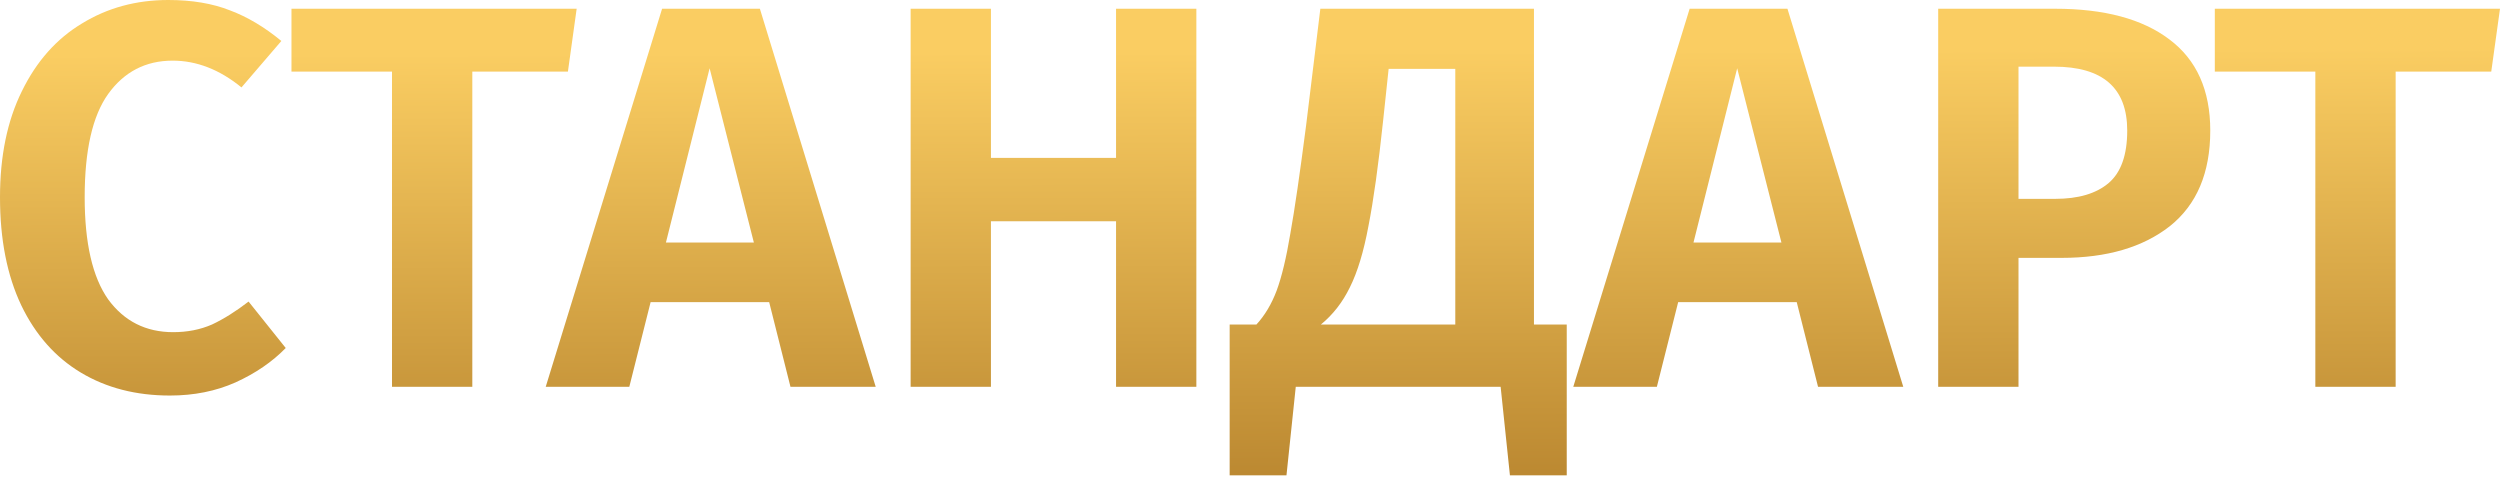 <?xml version="1.0" encoding="UTF-8"?> <svg xmlns="http://www.w3.org/2000/svg" width="586" height="112" viewBox="0 0 586 112" fill="none"> <path d="M39.442 0C44.991 0 49.815 0.811 53.913 2.433C58.011 3.97 62.023 6.36 65.95 9.604L56.602 20.489C51.48 16.306 46.101 14.214 40.467 14.214C34.149 14.214 29.112 16.818 25.356 22.026C21.685 27.148 19.849 35.216 19.849 46.229C19.849 56.986 21.685 64.968 25.356 70.176C29.112 75.298 34.192 77.859 40.594 77.859C43.924 77.859 46.955 77.262 49.687 76.067C52.419 74.786 55.279 72.993 58.267 70.688L66.975 81.573C63.816 84.817 59.889 87.507 55.193 89.641C50.583 91.69 45.461 92.714 39.826 92.714C31.887 92.714 24.929 90.921 18.953 87.336C12.977 83.75 8.324 78.5 4.994 71.585C1.665 64.584 0 56.132 0 46.229C0 36.582 1.707 28.301 5.122 21.386C8.537 14.385 13.233 9.092 19.209 5.507C25.185 1.835 31.929 0 39.442 0Z" fill="url(#paint0_linear_1_1559)"></path> <path d="M135.169 2.049L133.12 16.776H110.71V90.665H91.885V16.776H68.322V2.049H135.169Z" fill="url(#paint1_linear_1_1559)"></path> <path d="M185.288 90.665L180.293 70.816H152.505L147.51 90.665H127.917L155.194 2.049H178.116L205.265 90.665H185.288ZM156.09 56.858H176.708L166.335 16.007L156.09 56.858Z" fill="url(#paint2_linear_1_1559)"></path> <path d="M261.602 90.665V51.864H232.277V90.665H213.452V2.049H232.277V37.009H261.602V2.049H280.427V90.665H261.602Z" fill="url(#paint3_linear_1_1559)"></path> <path d="M367.244 76.067V111.411H353.926L351.749 90.665H303.727L301.55 111.411H288.232V76.067H294.506C296.47 73.932 298.049 71.286 299.245 68.127C300.44 64.883 301.507 60.444 302.446 54.809C303.471 49.089 304.708 40.594 306.16 29.325L309.489 2.049H359.56V76.067H367.244ZM341.12 16.135H325.497L324.216 28.173C323.106 38.674 321.954 46.955 320.758 53.016C319.649 58.992 318.197 63.773 316.404 67.359C314.697 70.859 312.435 73.762 309.617 76.067H341.12V16.135Z" fill="url(#paint4_linear_1_1559)"></path> <path d="M426.148 90.665L421.153 70.816H393.365L388.37 90.665H368.777L396.054 2.049H418.976L446.125 90.665H426.148ZM396.95 56.858H417.568L407.195 16.007L396.95 56.858Z" fill="url(#paint5_linear_1_1559)"></path> <path d="M481.717 2.049C493.242 2.049 502.164 4.439 508.481 9.22C514.884 14.001 518.086 21.13 518.086 30.606C518.086 40.509 514.927 47.979 508.609 53.016C502.292 57.968 493.84 60.444 483.254 60.444H473.137V90.665H454.312V2.049H481.717ZM481.717 46.613C487.181 46.613 491.364 45.375 494.267 42.9C497.169 40.424 498.621 36.326 498.621 30.606C498.621 20.617 492.901 15.623 481.461 15.623H473.137V46.613H481.717Z" fill="url(#paint6_linear_1_1559)"></path> <path d="M586 2.049L583.951 16.776H561.54V90.665H542.716V16.776H519.153V2.049H586Z" fill="url(#paint7_linear_1_1559)"></path> <defs> <linearGradient id="paint0_linear_1_1559" x1="6.50795e-06" y1="12.806" x2="0.408" y2="164.331" gradientUnits="userSpaceOnUse"> <stop stop-color="#FACD62"></stop> <stop offset="1" stop-color="#9B6518"></stop> </linearGradient> <linearGradient id="paint1_linear_1_1559" x1="6.50795e-06" y1="12.806" x2="0.408" y2="164.331" gradientUnits="userSpaceOnUse"> <stop stop-color="#FACD62"></stop> <stop offset="1" stop-color="#9B6518"></stop> </linearGradient> <linearGradient id="paint2_linear_1_1559" x1="6.50795e-06" y1="12.806" x2="0.408" y2="164.331" gradientUnits="userSpaceOnUse"> <stop stop-color="#FACD62"></stop> <stop offset="1" stop-color="#9B6518"></stop> </linearGradient> <linearGradient id="paint3_linear_1_1559" x1="6.50795e-06" y1="12.806" x2="0.408" y2="164.331" gradientUnits="userSpaceOnUse"> <stop stop-color="#FACD62"></stop> <stop offset="1" stop-color="#9B6518"></stop> </linearGradient> <linearGradient id="paint4_linear_1_1559" x1="6.50795e-06" y1="12.806" x2="0.408" y2="164.331" gradientUnits="userSpaceOnUse"> <stop stop-color="#FACD62"></stop> <stop offset="1" stop-color="#9B6518"></stop> </linearGradient> <linearGradient id="paint5_linear_1_1559" x1="6.50795e-06" y1="12.806" x2="0.408" y2="164.331" gradientUnits="userSpaceOnUse"> <stop stop-color="#FACD62"></stop> <stop offset="1" stop-color="#9B6518"></stop> </linearGradient> <linearGradient id="paint6_linear_1_1559" x1="6.50795e-06" y1="12.806" x2="0.408" y2="164.331" gradientUnits="userSpaceOnUse"> <stop stop-color="#FACD62"></stop> <stop offset="1" stop-color="#9B6518"></stop> </linearGradient> <linearGradient id="paint7_linear_1_1559" x1="6.50795e-06" y1="12.806" x2="0.408" y2="164.331" gradientUnits="userSpaceOnUse"> <stop stop-color="#FACD62"></stop> <stop offset="1" stop-color="#9B6518"></stop> </linearGradient> </defs> </svg> 